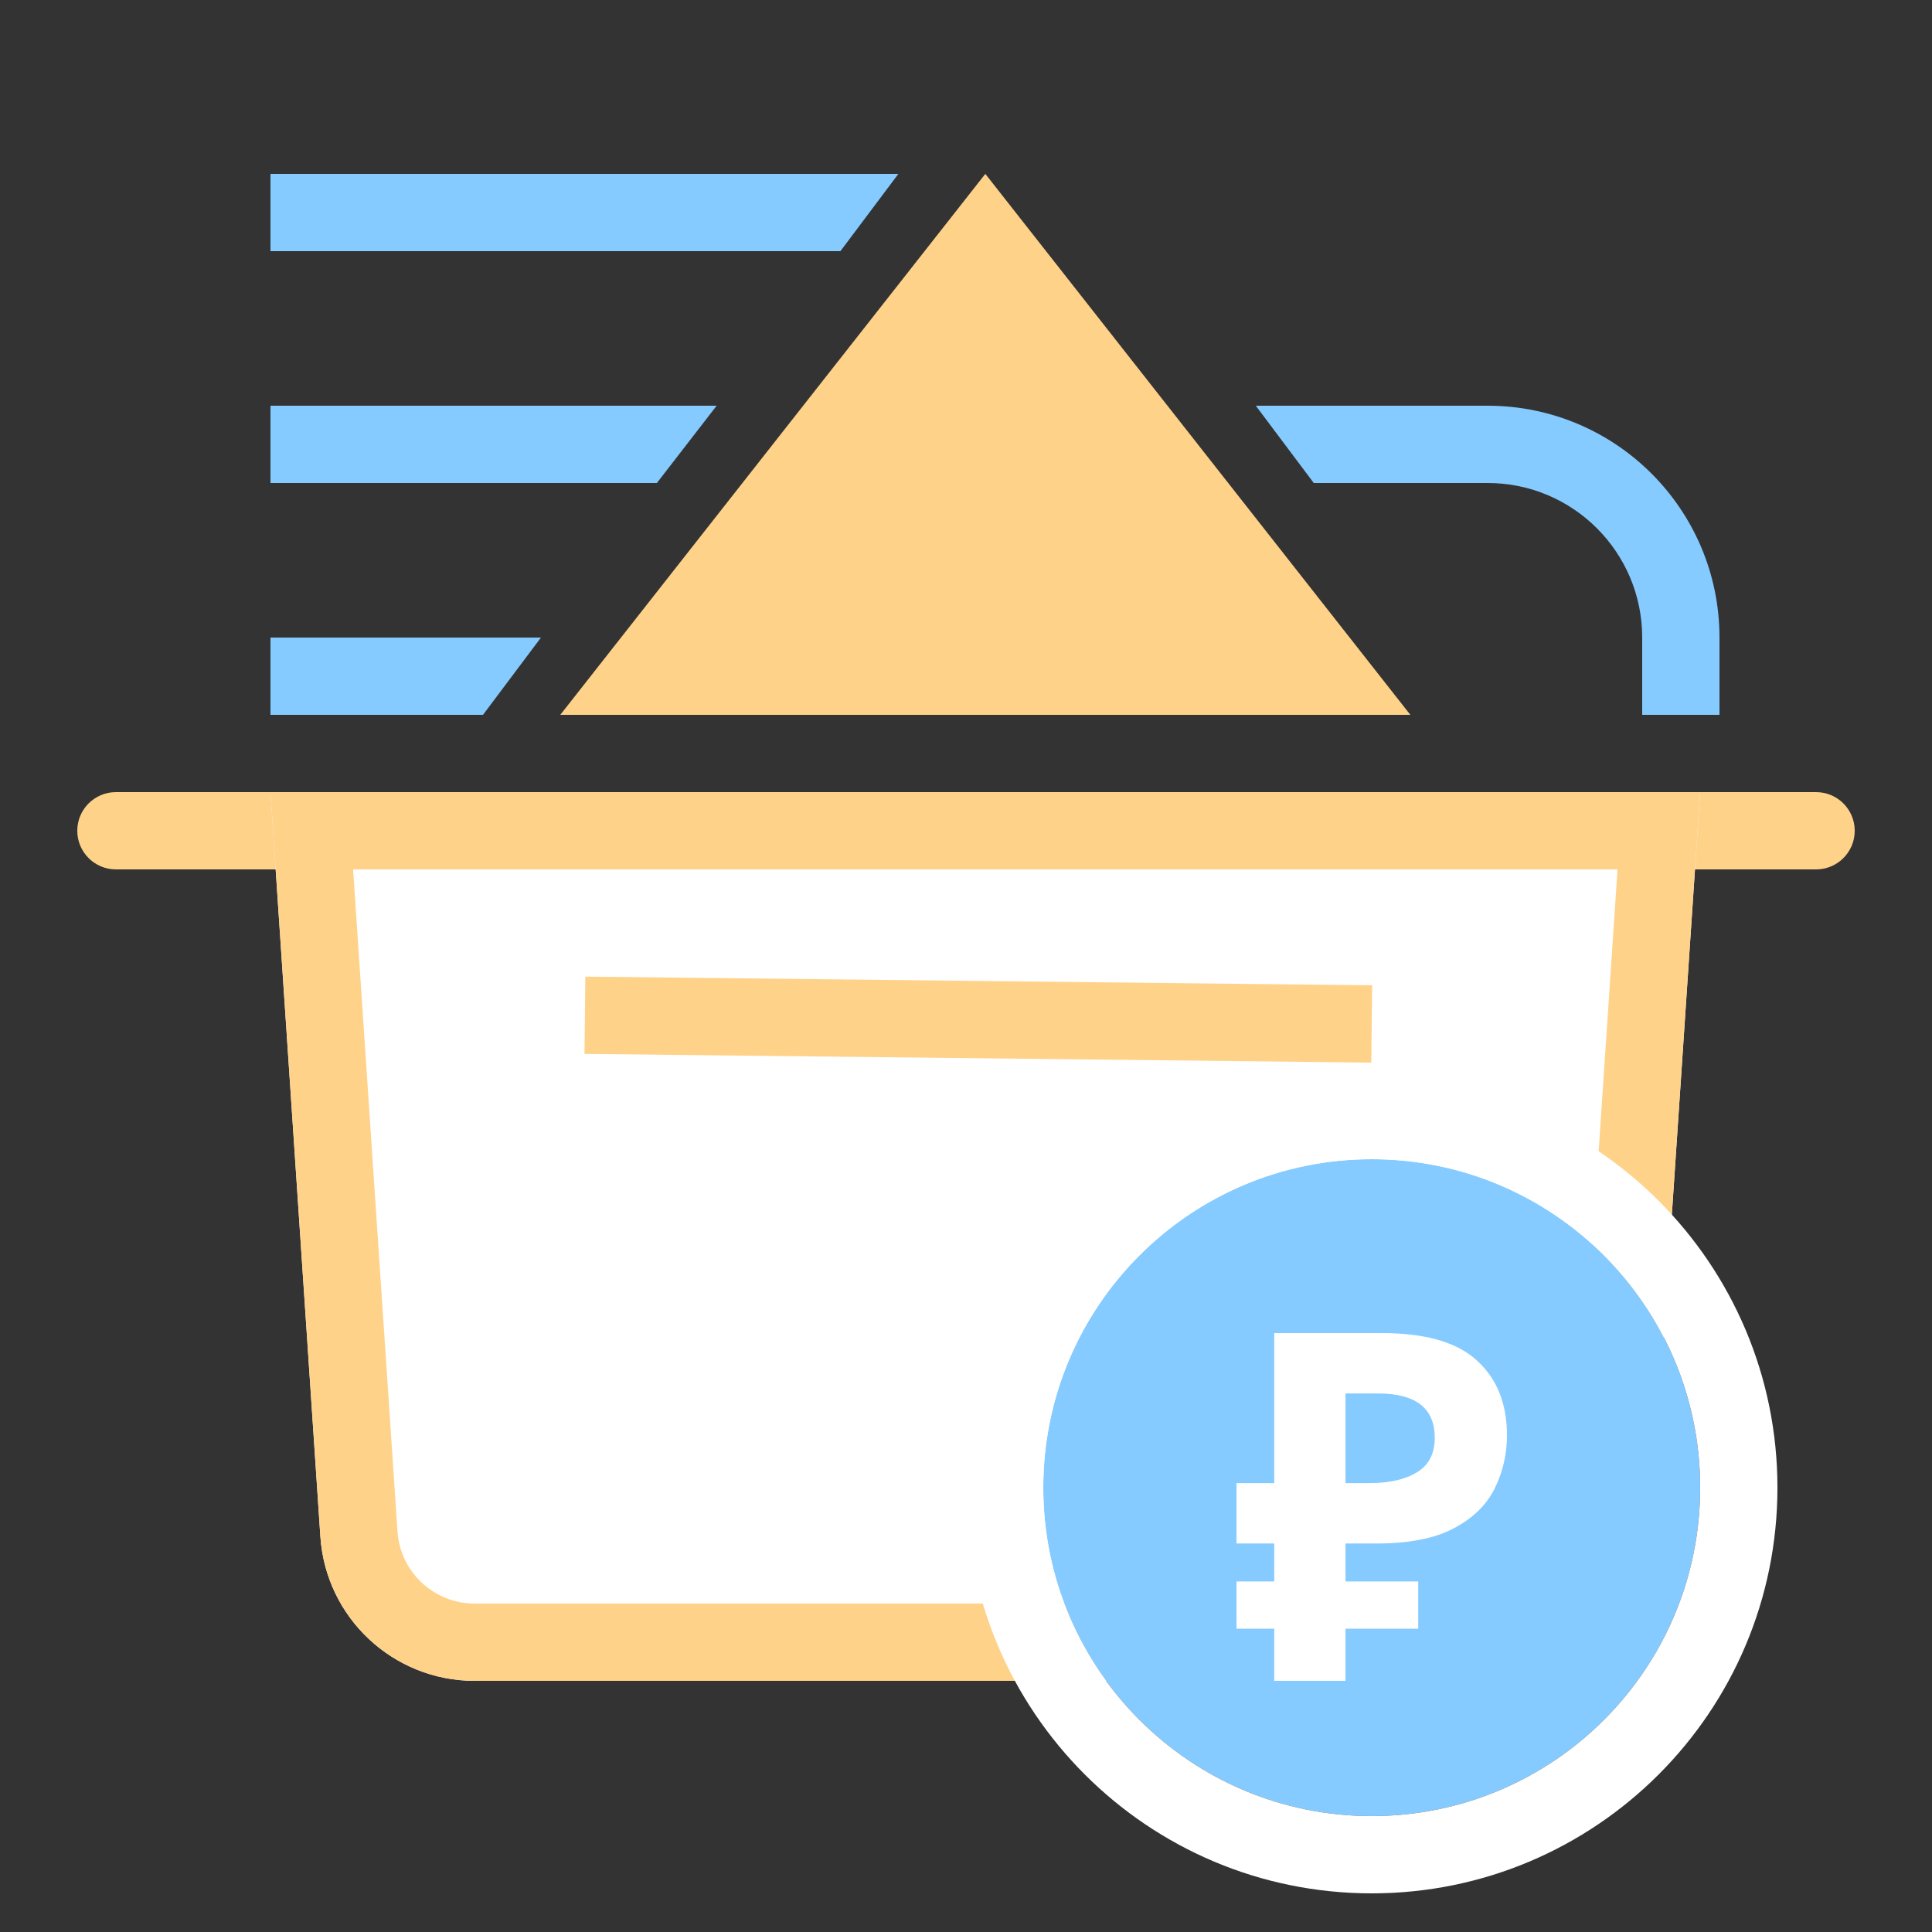 <svg width="100" height="100" viewBox="0 0 100 100" fill="none" xmlns="http://www.w3.org/2000/svg">
<rect x="0" y="0" width="100" height="100" fill="#333333" stroke="none"/>
<path fill-rule="evenodd" clip-rule="evenodd" d="M25 37H14V33H28L25 37Z" fill="#85CBFF"/>
<path fill-rule="evenodd" clip-rule="evenodd" d="M34 25H14V21H37.093L34 25Z" fill="#85CBFF"/>
<path fill-rule="evenodd" clip-rule="evenodd" d="M43.5 13H14V9H46.5L43.5 13Z" fill="#85CBFF"/>
<path fill-rule="evenodd" clip-rule="evenodd" d="M68 25L65 21H77C83.627 21 89 26.373 89 33V37H85V33C85 28.582 81.418 25 77 25H68Z" fill="#85CBFF"/>
<path d="M4 43C4 41.895 4.895 41 6 41H94C95.105 41 96 41.895 96 43C96 44.105 95.105 45 94 45H6C4.895 45 4 44.105 4 43Z" fill="#FFD28A"/>
<path d="M14 41H88L85.417 79.535C85.135 83.736 81.645 87 77.435 87H24.565C20.355 87 16.865 83.736 16.583 79.535L14 41Z" fill="white"/>
<path fill-rule="evenodd" clip-rule="evenodd" d="M14 41L16.583 79.535C16.865 83.736 20.355 87 24.565 87H77.435C81.645 87 85.135 83.736 85.417 79.535L88 41H14ZM18.277 45L20.574 79.267C20.715 81.368 22.46 83 24.565 83H77.435C79.54 83 81.285 81.368 81.426 79.267L83.723 45H18.277Z" fill="#FFD28A"/>
<path d="M51 9L73 37H67.294H34.97H29L51 9Z" fill="#FFD28A"/>
<path fill-rule="evenodd" clip-rule="evenodd" d="M70.978 55L30.253 54.55L30.297 50.55L71.022 51L70.978 55Z" fill="#FFD28A"/>
<path d="M88 77C88 86.389 80.389 94 71 94C61.611 94 54 86.389 54 77C54 67.611 61.611 60 71 60C80.389 60 88 67.611 88 77Z" fill="#85CBFF"/>
<path fill-rule="evenodd" clip-rule="evenodd" d="M92 77C92 88.598 82.598 98 71 98C59.402 98 50 88.598 50 77C50 65.402 59.402 56 71 56C82.598 56 92 65.402 92 77ZM71 94C80.389 94 88 86.389 88 77C88 67.611 80.389 60 71 60C61.611 60 54 67.611 54 77C54 86.389 61.611 94 71 94Z" fill="white"/>
<path d="M65.955 87V84.302H64V81.857H65.955V79.891H64V76.765H65.955V69H71.525C73.773 69 75.41 69.471 76.436 70.412C77.479 71.353 78 72.647 78 74.294C78 75.269 77.788 76.185 77.365 77.042C76.941 77.899 76.233 78.588 75.239 79.109C74.262 79.63 72.926 79.891 71.232 79.891H69.644V81.857H73.407V84.302H69.644V87H65.955ZM70.866 76.765C71.908 76.765 72.731 76.58 73.333 76.21C73.952 75.84 74.262 75.244 74.262 74.42C74.262 72.891 73.284 72.126 71.33 72.126H69.644V76.765H70.866Z" fill="white"/>
</svg>
